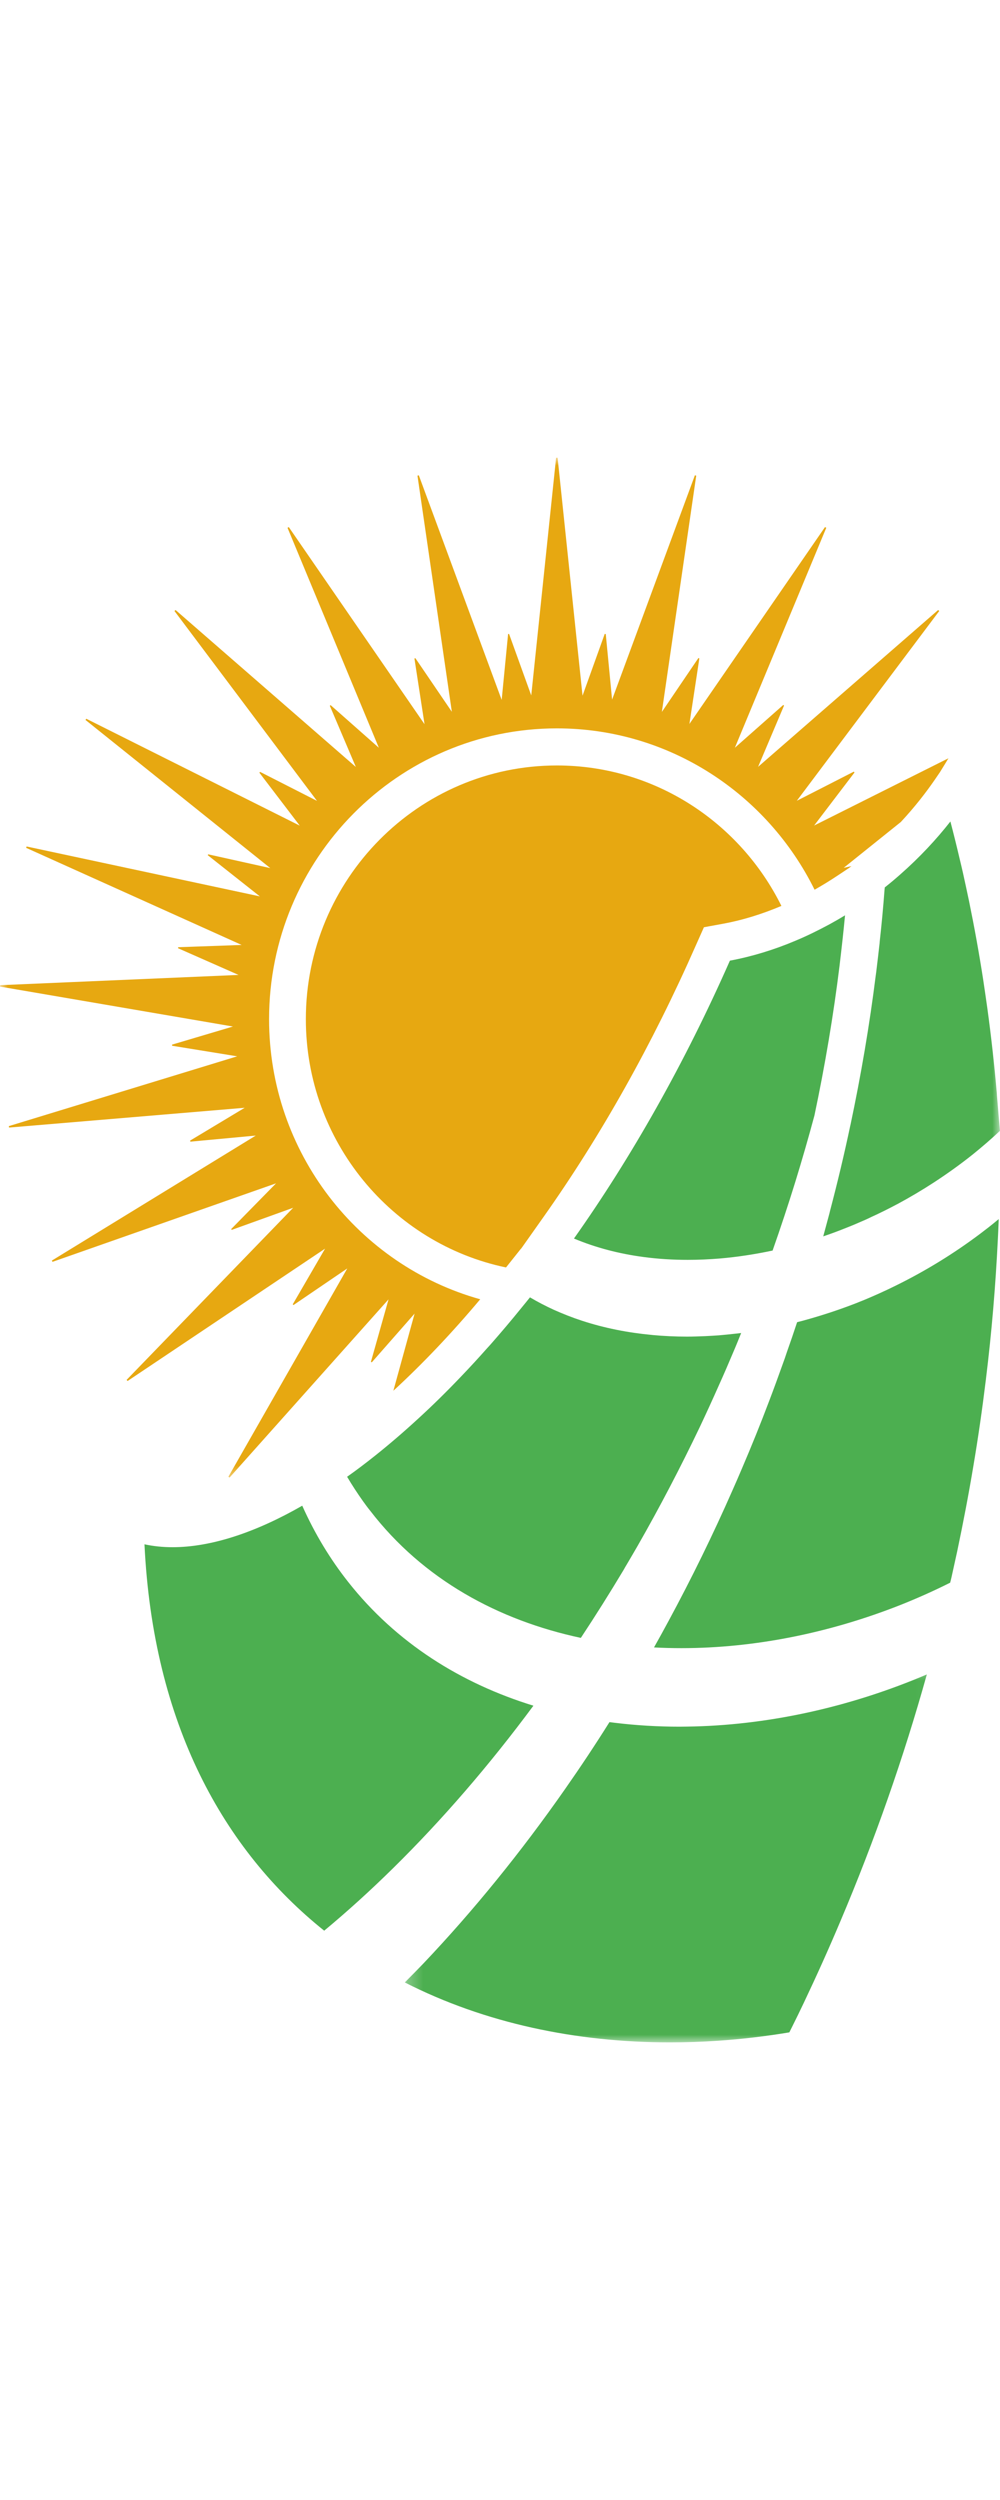<svg width="100" height="250" viewBox="0 0 65 103" fill="none" xmlns="http://www.w3.org/2000/svg">
<mask id="mask0_509_510" style="mask-type:luminance" maskUnits="userSpaceOnUse" x="0" y="0" width="63" height="67">
<path d="M0 0H62.292V66.479H0V0Z" fill="white"/>
</mask>
<g mask="url(#mask0_509_510)">
<path d="M61.651 19.536C61.604 19.609 61.562 19.688 61.516 19.76L61.099 20.438L60.729 20.979C60.214 21.724 59.49 22.677 58.542 23.693C58.536 23.698 58.536 23.698 58.531 23.698L54.839 26.661L55.344 26.547L55.182 26.672L54.422 27.177C53.938 27.5 53.448 27.797 52.948 28.083C49.88 21.87 43.521 17.594 36.198 17.594C25.88 17.594 17.49 26.073 17.49 36.495C17.49 45.167 23.307 52.495 31.214 54.703C29.365 56.906 27.469 58.901 25.568 60.651L26.948 55.635L24.167 58.802L24.109 58.771L25.255 54.708L14.922 66.292L14.844 66.24L22.573 52.698L19.078 55.078L19.026 55.036L21.13 51.411L8.292 60.016L8.229 59.943L19.057 48.755L15.062 50.193L15.026 50.141L17.943 47.167L3.411 52.271L3.37 52.188L16.625 44.062L12.375 44.458L12.354 44.391L15.906 42.255L0.589 43.542L0.573 43.448L15.417 38.911L11.188 38.224L11.182 38.151L15.141 36.974L0.005 34.38L0.016 34.286L15.505 33.62L11.573 31.885L11.583 31.818L15.708 31.672L1.698 25.359L1.729 25.271L16.891 28.516L13.505 25.838L13.531 25.781L17.568 26.677L5.557 17.047L5.609 16.969L19.484 23.917L16.859 20.474L16.906 20.422L20.604 22.307L11.339 9.964L11.412 9.901L23.13 20.104L21.438 16.125L21.49 16.083L24.625 18.854L18.688 4.557L18.771 4.51L27.594 17.323L26.938 13.052L27 13.031L29.37 16.516L27.135 1.167L27.224 1.146L32.609 15.745L33.026 11.463L33.089 11.453L34.531 15.453L36.146 0.005H36.245L37.865 15.469L39.307 11.453L39.375 11.463L39.786 15.724L45.167 1.146L45.255 1.167L43.021 16.526L45.396 13.021L45.458 13.047L44.812 17.307L53.625 4.51L53.708 4.557L47.766 18.854L50.911 16.073L50.964 16.109L49.276 20.094L60.979 9.901L61.052 9.964L51.792 22.302L55.5 20.406L55.542 20.463L52.917 23.911L61.651 19.536Z" fill="#E7A811"/>
</g>
<path d="M50.792 29.135C49.521 29.672 48.24 30.068 47.005 30.292L45.755 30.521L45.229 31.703C42.411 38.104 39.083 44.042 35.339 49.339L33.875 51.411H33.865L32.891 52.635C25.474 51.089 19.88 44.438 19.88 36.495C19.88 27.401 27.198 20.005 36.198 20.005C42.578 20.005 48.115 23.729 50.792 29.135Z" fill="#E7A811"/>
<path d="M54.927 29.745C54.828 30.807 54.708 31.865 54.583 32.917C54.578 32.938 54.578 32.953 54.578 32.969C54.177 36.234 53.625 39.51 52.938 42.76C52.938 42.766 52.938 42.771 52.932 42.781C52.547 44.214 52.135 45.641 51.698 47.062C51.234 48.562 50.74 50.057 50.219 51.536C49.089 51.776 47.943 51.953 46.797 52.052C46.099 52.109 45.401 52.141 44.708 52.141C43.74 52.141 42.786 52.083 41.849 51.958C40.266 51.75 38.734 51.354 37.307 50.755C41.057 45.453 44.516 39.333 47.443 32.693C48.891 32.422 50.333 31.979 51.708 31.396C52.458 31.083 53.182 30.724 53.891 30.344C54.245 30.151 54.589 29.953 54.927 29.745Z" fill="#4CAF50"/>
<path d="M48.177 56.896C48.104 57.078 48.026 57.26 47.953 57.448C47.859 57.672 47.771 57.896 47.672 58.12C47.365 58.849 47.052 59.578 46.724 60.302C46.328 61.198 45.917 62.094 45.5 62.979C44.229 65.641 42.875 68.234 41.438 70.745C41.214 71.13 40.995 71.51 40.766 71.896C40.688 72.026 40.609 72.156 40.536 72.292C39.635 73.797 38.708 75.271 37.755 76.713C32.391 75.568 27.5 72.917 24.062 68.448C23.896 68.245 23.745 68.037 23.588 67.818C23.229 67.312 22.885 66.787 22.562 66.24C23.177 65.807 23.792 65.338 24.412 64.844C25.318 64.12 26.229 63.339 27.141 62.5C28.094 61.63 29.042 60.698 29.984 59.708C30.547 59.12 31.109 58.51 31.662 57.885C31.75 57.792 31.833 57.698 31.917 57.604C32.583 56.844 33.25 56.057 33.906 55.245C34.089 55.026 34.266 54.802 34.448 54.578C34.948 54.875 35.464 55.141 35.995 55.385C36.589 55.651 37.198 55.891 37.818 56.094C39.276 56.573 40.807 56.875 42.375 57.021C42.385 57.021 42.401 57.021 42.406 57.026C43.151 57.094 43.901 57.13 44.651 57.13C45.047 57.13 45.448 57.115 45.844 57.099C46.135 57.083 46.432 57.068 46.724 57.047C47.083 57.016 47.448 56.979 47.807 56.938C47.932 56.927 48.057 56.911 48.177 56.896Z" fill="#4CAF50"/>
<mask id="mask1_509_510" style="mask-type:luminance" maskUnits="userSpaceOnUse" x="52" y="22" width="13" height="30">
<path d="M52.958 22.479H65V51.812H52.958V22.479Z" fill="white"/>
</mask>
<g mask="url(#mask1_509_510)">
<path d="M64.99 43.688V43.76C64.432 44.286 63.844 44.792 63.239 45.281C62.438 45.922 61.594 46.526 60.719 47.099C59.943 47.604 59.135 48.083 58.312 48.526H58.307C57.76 48.818 57.208 49.094 56.646 49.349C56.417 49.464 56.182 49.568 55.948 49.667C55.536 49.849 55.125 50.016 54.708 50.177C54.312 50.333 53.911 50.479 53.51 50.615C53.63 50.177 53.745 49.74 53.864 49.302C53.896 49.188 53.927 49.068 53.953 48.953C54.438 47.109 54.88 45.26 55.271 43.401C55.271 43.401 55.271 43.396 55.276 43.391C55.964 40.141 56.521 36.88 56.927 33.625C56.932 33.615 56.932 33.604 56.932 33.594C56.948 33.469 56.969 33.344 56.979 33.224C57.042 32.703 57.104 32.188 57.161 31.672C57.172 31.594 57.177 31.521 57.182 31.443C57.307 30.323 57.411 29.203 57.495 28.083C57.5 28.031 57.505 27.984 57.51 27.932C57.854 27.661 58.188 27.38 58.505 27.099C59.786 25.974 60.875 24.797 61.776 23.646C61.984 24.438 62.182 25.24 62.37 26.042C62.448 26.359 62.521 26.677 62.594 26.995C62.729 27.599 62.859 28.213 62.989 28.828C63.333 30.505 63.641 32.203 63.906 33.922C64 34.542 64.088 35.161 64.177 35.786C64.427 37.609 64.63 39.448 64.792 41.302C64.797 41.417 64.807 41.542 64.818 41.661L64.927 42.964L64.99 43.688Z" fill="#4CAF50"/>
</g>
<path d="M34.672 81.12C31.797 85.005 28.729 88.552 25.562 91.672C24.083 93.13 22.583 94.49 21.073 95.745C14.537 90.51 9.948 82.307 9.391 70.63C9.969 70.755 10.583 70.818 11.219 70.818C13.708 70.818 16.599 69.87 19.646 68.12C20.469 69.963 21.474 71.609 22.625 73.068C25.766 77.057 29.984 79.677 34.672 81.12Z" fill="#4CAF50"/>
<path d="M64.917 49.49C64.911 49.552 64.911 49.604 64.911 49.667C64.896 50.047 64.88 50.438 64.859 50.823C64.713 53.802 64.463 56.828 64.088 59.87C64.083 59.911 64.083 59.953 64.073 59.995C63.849 61.833 63.583 63.682 63.271 65.531C62.964 67.38 62.609 69.229 62.219 71.083C62.099 71.641 61.974 72.203 61.849 72.766C61.823 72.885 61.792 73.005 61.76 73.125C60.703 73.656 59.615 74.141 58.516 74.578C53.938 76.385 49.062 77.38 44.297 77.38C43.698 77.38 43.104 77.365 42.51 77.333C42.828 76.766 43.146 76.193 43.453 75.62C44.948 72.854 46.344 70.005 47.625 67.088C47.828 66.63 48.026 66.177 48.219 65.719C48.844 64.26 49.438 62.792 50 61.302C50.302 60.51 50.594 59.708 50.88 58.906C50.974 58.656 51.062 58.396 51.146 58.141C51.375 57.495 51.599 56.844 51.812 56.193C51.901 56.167 51.99 56.146 52.078 56.125C53.276 55.802 54.464 55.417 55.63 54.964C55.823 54.885 56.016 54.807 56.214 54.729C56.896 54.443 57.568 54.141 58.229 53.812C60.177 52.854 62.026 51.714 63.734 50.427C64.094 50.156 64.448 49.88 64.792 49.594C64.833 49.557 64.875 49.526 64.917 49.49Z" fill="#4CAF50"/>
<mask id="mask2_509_510" style="mask-type:luminance" maskUnits="userSpaceOnUse" x="26" y="78" width="35" height="25">
<path d="M26.292 78.479H60.958V103H26.292V78.479Z" fill="white"/>
</mask>
<g mask="url(#mask2_509_510)">
<path d="M60.245 79.088C58.734 84.5 56.854 89.87 54.635 95.109C53.88 96.901 53.083 98.672 52.25 100.427C52 100.958 51.74 101.484 51.479 102.01C51.422 102.125 51.365 102.24 51.307 102.354C49.776 102.609 48.234 102.792 46.703 102.896C45.651 102.969 44.599 103.005 43.547 103.005C37.464 103.005 31.526 101.766 26.312 99.109C26.724 98.698 27.135 98.276 27.542 97.854C30.776 94.443 33.87 90.635 36.745 86.516C37.729 85.109 38.688 83.667 39.615 82.188C39.74 82.203 39.865 82.219 39.984 82.234C41.365 82.401 42.76 82.484 44.167 82.484C44.495 82.484 44.818 82.474 45.146 82.469C50.234 82.333 55.422 81.146 60.245 79.088Z" fill="#4CAF50"/>
</g>
</svg>
